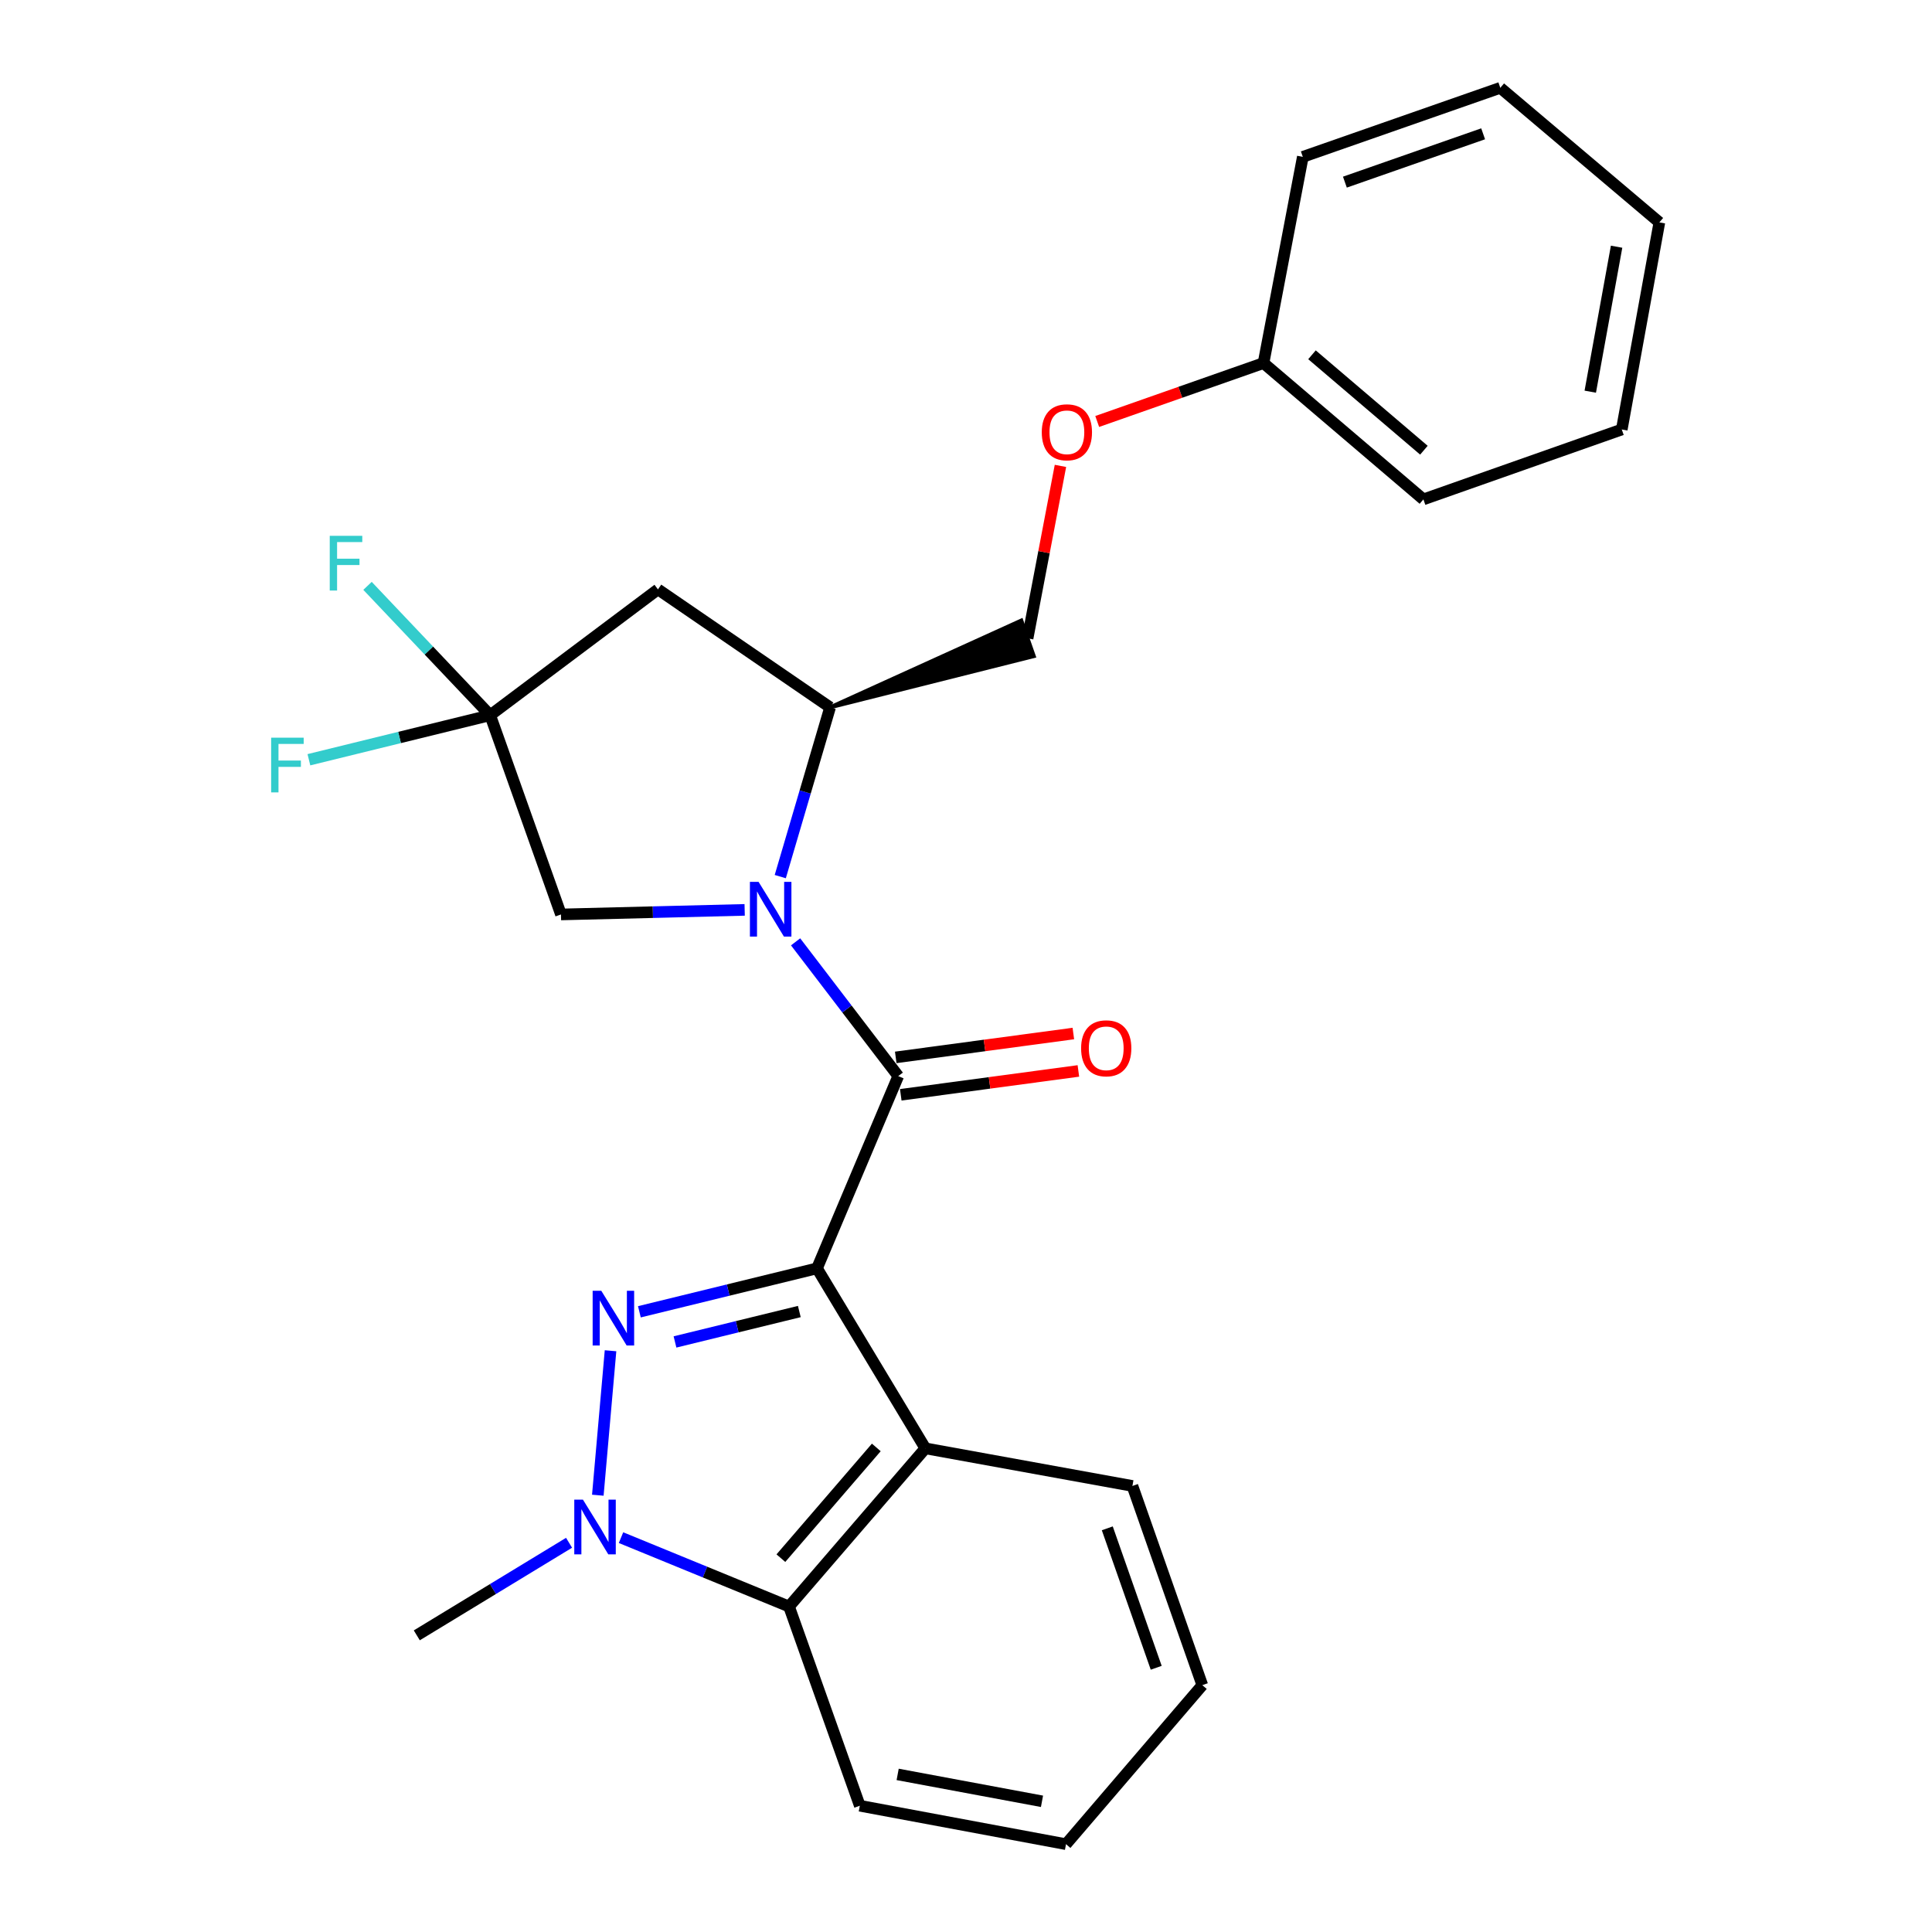 <?xml version='1.0' encoding='iso-8859-1'?>
<svg version='1.1' baseProfile='full'
              xmlns='http://www.w3.org/2000/svg'
                      xmlns:rdkit='http://www.rdkit.org/xml'
                      xmlns:xlink='http://www.w3.org/1999/xlink'
                  xml:space='preserve'
width='1000px' height='1000px' viewBox='0 0 1000 1000'>
<!-- END OF HEADER -->
<rect style='opacity:1.0;fill:#FFFFFF;stroke:none' width='1000' height='1000' x='0' y='0'> </rect>
<path class='bond-0' d='M 422.872,656.494 L 376.909,667.738' style='fill:none;fill-rule:evenodd;stroke:#000000;stroke-width:6px;stroke-linecap:butt;stroke-linejoin:miter;stroke-opacity:1' />
<path class='bond-0' d='M 376.909,667.738 L 330.946,678.983' style='fill:none;fill-rule:evenodd;stroke:#0000FF;stroke-width:6px;stroke-linecap:butt;stroke-linejoin:miter;stroke-opacity:1' />
<path class='bond-0' d='M 413.726,678.846 L 381.552,686.717' style='fill:none;fill-rule:evenodd;stroke:#000000;stroke-width:6px;stroke-linecap:butt;stroke-linejoin:miter;stroke-opacity:1' />
<path class='bond-0' d='M 381.552,686.717 L 349.378,694.589' style='fill:none;fill-rule:evenodd;stroke:#0000FF;stroke-width:6px;stroke-linecap:butt;stroke-linejoin:miter;stroke-opacity:1' />
<path class='bond-1' d='M 422.872,656.494 L 464.934,556.988' style='fill:none;fill-rule:evenodd;stroke:#000000;stroke-width:6px;stroke-linecap:butt;stroke-linejoin:miter;stroke-opacity:1' />
<path class='bond-4' d='M 422.872,656.494 L 478.959,749.661' style='fill:none;fill-rule:evenodd;stroke:#000000;stroke-width:6px;stroke-linecap:butt;stroke-linejoin:miter;stroke-opacity:1' />
<path class='bond-3' d='M 316.009,699.147 L 309.432,773.917' style='fill:none;fill-rule:evenodd;stroke:#0000FF;stroke-width:6px;stroke-linecap:butt;stroke-linejoin:miter;stroke-opacity:1' />
<path class='bond-2' d='M 464.934,556.988 L 438.367,522.241' style='fill:none;fill-rule:evenodd;stroke:#000000;stroke-width:6px;stroke-linecap:butt;stroke-linejoin:miter;stroke-opacity:1' />
<path class='bond-2' d='M 438.367,522.241 L 411.799,487.494' style='fill:none;fill-rule:evenodd;stroke:#0000FF;stroke-width:6px;stroke-linecap:butt;stroke-linejoin:miter;stroke-opacity:1' />
<path class='bond-10' d='M 466.236,566.67 L 512.202,560.492' style='fill:none;fill-rule:evenodd;stroke:#000000;stroke-width:6px;stroke-linecap:butt;stroke-linejoin:miter;stroke-opacity:1' />
<path class='bond-10' d='M 512.202,560.492 L 558.168,554.313' style='fill:none;fill-rule:evenodd;stroke:#FF0000;stroke-width:6px;stroke-linecap:butt;stroke-linejoin:miter;stroke-opacity:1' />
<path class='bond-10' d='M 463.633,547.306 L 509.599,541.127' style='fill:none;fill-rule:evenodd;stroke:#000000;stroke-width:6px;stroke-linecap:butt;stroke-linejoin:miter;stroke-opacity:1' />
<path class='bond-10' d='M 509.599,541.127 L 555.565,534.948' style='fill:none;fill-rule:evenodd;stroke:#FF0000;stroke-width:6px;stroke-linecap:butt;stroke-linejoin:miter;stroke-opacity:1' />
<path class='bond-7' d='M 403.864,453.733 L 416.76,409.93' style='fill:none;fill-rule:evenodd;stroke:#0000FF;stroke-width:6px;stroke-linecap:butt;stroke-linejoin:miter;stroke-opacity:1' />
<path class='bond-7' d='M 416.76,409.93 L 429.656,366.128' style='fill:none;fill-rule:evenodd;stroke:#000000;stroke-width:6px;stroke-linecap:butt;stroke-linejoin:miter;stroke-opacity:1' />
<path class='bond-9' d='M 385.439,470.951 L 337.898,472.135' style='fill:none;fill-rule:evenodd;stroke:#0000FF;stroke-width:6px;stroke-linecap:butt;stroke-linejoin:miter;stroke-opacity:1' />
<path class='bond-9' d='M 337.898,472.135 L 290.356,473.319' style='fill:none;fill-rule:evenodd;stroke:#000000;stroke-width:6px;stroke-linecap:butt;stroke-linejoin:miter;stroke-opacity:1' />
<path class='bond-15' d='M 294.546,798.537 L 255.138,822.495' style='fill:none;fill-rule:evenodd;stroke:#0000FF;stroke-width:6px;stroke-linecap:butt;stroke-linejoin:miter;stroke-opacity:1' />
<path class='bond-15' d='M 255.138,822.495 L 215.73,846.453' style='fill:none;fill-rule:evenodd;stroke:#000000;stroke-width:6px;stroke-linecap:butt;stroke-linejoin:miter;stroke-opacity:1' />
<path class='bond-26' d='M 321.438,795.882 L 364.92,813.71' style='fill:none;fill-rule:evenodd;stroke:#0000FF;stroke-width:6px;stroke-linecap:butt;stroke-linejoin:miter;stroke-opacity:1' />
<path class='bond-26' d='M 364.92,813.71 L 408.403,831.539' style='fill:none;fill-rule:evenodd;stroke:#000000;stroke-width:6px;stroke-linecap:butt;stroke-linejoin:miter;stroke-opacity:1' />
<path class='bond-5' d='M 478.959,749.661 L 408.403,831.539' style='fill:none;fill-rule:evenodd;stroke:#000000;stroke-width:6px;stroke-linecap:butt;stroke-linejoin:miter;stroke-opacity:1' />
<path class='bond-5' d='M 453.574,749.188 L 404.185,806.502' style='fill:none;fill-rule:evenodd;stroke:#000000;stroke-width:6px;stroke-linecap:butt;stroke-linejoin:miter;stroke-opacity:1' />
<path class='bond-16' d='M 478.959,749.661 L 586.139,769.123' style='fill:none;fill-rule:evenodd;stroke:#000000;stroke-width:6px;stroke-linecap:butt;stroke-linejoin:miter;stroke-opacity:1' />
<path class='bond-18' d='M 408.403,831.539 L 445.038,934.649' style='fill:none;fill-rule:evenodd;stroke:#000000;stroke-width:6px;stroke-linecap:butt;stroke-linejoin:miter;stroke-opacity:1' />
<path class='bond-6' d='M 253.711,370.198 L 290.356,473.319' style='fill:none;fill-rule:evenodd;stroke:#000000;stroke-width:6px;stroke-linecap:butt;stroke-linejoin:miter;stroke-opacity:1' />
<path class='bond-12' d='M 253.711,370.198 L 206.799,381.722' style='fill:none;fill-rule:evenodd;stroke:#000000;stroke-width:6px;stroke-linecap:butt;stroke-linejoin:miter;stroke-opacity:1' />
<path class='bond-12' d='M 206.799,381.722 L 159.888,393.246' style='fill:none;fill-rule:evenodd;stroke:#33CCCC;stroke-width:6px;stroke-linecap:butt;stroke-linejoin:miter;stroke-opacity:1' />
<path class='bond-13' d='M 253.711,370.198 L 221.968,336.719' style='fill:none;fill-rule:evenodd;stroke:#000000;stroke-width:6px;stroke-linecap:butt;stroke-linejoin:miter;stroke-opacity:1' />
<path class='bond-13' d='M 221.968,336.719 L 190.226,303.241' style='fill:none;fill-rule:evenodd;stroke:#33CCCC;stroke-width:6px;stroke-linecap:butt;stroke-linejoin:miter;stroke-opacity:1' />
<path class='bond-28' d='M 253.711,370.198 L 340.56,305.069' style='fill:none;fill-rule:evenodd;stroke:#000000;stroke-width:6px;stroke-linecap:butt;stroke-linejoin:miter;stroke-opacity:1' />
<path class='bond-8' d='M 429.656,366.128 L 340.56,305.069' style='fill:none;fill-rule:evenodd;stroke:#000000;stroke-width:6px;stroke-linecap:butt;stroke-linejoin:miter;stroke-opacity:1' />
<path class='bond-11' d='M 429.656,366.128 L 535.1,339.616 L 528.652,321.171 Z' style='fill:#000000;fill-rule:evenodd;fill-opacity:1;stroke:#000000;stroke-width:2px;stroke-linecap:butt;stroke-linejoin:miter;stroke-opacity:1;' />
<path class='bond-14' d='M 531.876,330.393 L 540.382,285.769' style='fill:none;fill-rule:evenodd;stroke:#000000;stroke-width:6px;stroke-linecap:butt;stroke-linejoin:miter;stroke-opacity:1' />
<path class='bond-14' d='M 540.382,285.769 L 548.887,241.145' style='fill:none;fill-rule:evenodd;stroke:#FF0000;stroke-width:6px;stroke-linecap:butt;stroke-linejoin:miter;stroke-opacity:1' />
<path class='bond-17' d='M 567.915,218.156 L 610.954,203.04' style='fill:none;fill-rule:evenodd;stroke:#FF0000;stroke-width:6px;stroke-linecap:butt;stroke-linejoin:miter;stroke-opacity:1' />
<path class='bond-17' d='M 610.954,203.04 L 653.993,187.924' style='fill:none;fill-rule:evenodd;stroke:#000000;stroke-width:6px;stroke-linecap:butt;stroke-linejoin:miter;stroke-opacity:1' />
<path class='bond-21' d='M 586.139,769.123 L 622.318,872.233' style='fill:none;fill-rule:evenodd;stroke:#000000;stroke-width:6px;stroke-linecap:butt;stroke-linejoin:miter;stroke-opacity:1' />
<path class='bond-21' d='M 573.13,791.059 L 598.455,863.236' style='fill:none;fill-rule:evenodd;stroke:#000000;stroke-width:6px;stroke-linecap:butt;stroke-linejoin:miter;stroke-opacity:1' />
<path class='bond-19' d='M 653.993,187.924 L 736.75,258.48' style='fill:none;fill-rule:evenodd;stroke:#000000;stroke-width:6px;stroke-linecap:butt;stroke-linejoin:miter;stroke-opacity:1' />
<path class='bond-19' d='M 679.083,183.639 L 737.013,233.028' style='fill:none;fill-rule:evenodd;stroke:#000000;stroke-width:6px;stroke-linecap:butt;stroke-linejoin:miter;stroke-opacity:1' />
<path class='bond-20' d='M 653.993,187.924 L 674.335,81.189' style='fill:none;fill-rule:evenodd;stroke:#000000;stroke-width:6px;stroke-linecap:butt;stroke-linejoin:miter;stroke-opacity:1' />
<path class='bond-27' d='M 445.038,934.649 L 551.762,954.545' style='fill:none;fill-rule:evenodd;stroke:#000000;stroke-width:6px;stroke-linecap:butt;stroke-linejoin:miter;stroke-opacity:1' />
<path class='bond-27' d='M 464.627,918.425 L 539.334,932.353' style='fill:none;fill-rule:evenodd;stroke:#000000;stroke-width:6px;stroke-linecap:butt;stroke-linejoin:miter;stroke-opacity:1' />
<path class='bond-24' d='M 736.75,258.48 L 839.426,222.301' style='fill:none;fill-rule:evenodd;stroke:#000000;stroke-width:6px;stroke-linecap:butt;stroke-linejoin:miter;stroke-opacity:1' />
<path class='bond-23' d='M 674.335,81.189 L 776.555,45.455' style='fill:none;fill-rule:evenodd;stroke:#000000;stroke-width:6px;stroke-linecap:butt;stroke-linejoin:miter;stroke-opacity:1' />
<path class='bond-23' d='M 696.115,94.273 L 767.669,69.259' style='fill:none;fill-rule:evenodd;stroke:#000000;stroke-width:6px;stroke-linecap:butt;stroke-linejoin:miter;stroke-opacity:1' />
<path class='bond-22' d='M 622.318,872.233 L 551.762,954.545' style='fill:none;fill-rule:evenodd;stroke:#000000;stroke-width:6px;stroke-linecap:butt;stroke-linejoin:miter;stroke-opacity:1' />
<path class='bond-25' d='M 776.555,45.455 L 858.888,115.11' style='fill:none;fill-rule:evenodd;stroke:#000000;stroke-width:6px;stroke-linecap:butt;stroke-linejoin:miter;stroke-opacity:1' />
<path class='bond-29' d='M 839.426,222.301 L 858.888,115.11' style='fill:none;fill-rule:evenodd;stroke:#000000;stroke-width:6px;stroke-linecap:butt;stroke-linejoin:miter;stroke-opacity:1' />
<path class='bond-29' d='M 823.121,202.732 L 836.745,127.698' style='fill:none;fill-rule:evenodd;stroke:#000000;stroke-width:6px;stroke-linecap:butt;stroke-linejoin:miter;stroke-opacity:1' />
<path  class='atom-1' d='M 311.233 668.114
L 320.513 683.114
Q 321.433 684.594, 322.913 687.274
Q 324.393 689.954, 324.473 690.114
L 324.473 668.114
L 328.233 668.114
L 328.233 696.434
L 324.353 696.434
L 314.393 680.034
Q 313.233 678.114, 311.993 675.914
Q 310.793 673.714, 310.433 673.034
L 310.433 696.434
L 306.753 696.434
L 306.753 668.114
L 311.233 668.114
' fill='#0000FF'/>
<path  class='atom-3' d='M 392.634 456.456
L 401.914 471.456
Q 402.834 472.936, 404.314 475.616
Q 405.794 478.296, 405.874 478.456
L 405.874 456.456
L 409.634 456.456
L 409.634 484.776
L 405.754 484.776
L 395.794 468.376
Q 394.634 466.456, 393.394 464.256
Q 392.194 462.056, 391.834 461.376
L 391.834 484.776
L 388.154 484.776
L 388.154 456.456
L 392.634 456.456
' fill='#0000FF'/>
<path  class='atom-4' d='M 301.725 776.206
L 311.005 791.206
Q 311.925 792.686, 313.405 795.366
Q 314.885 798.046, 314.965 798.206
L 314.965 776.206
L 318.725 776.206
L 318.725 804.526
L 314.845 804.526
L 304.885 788.126
Q 303.725 786.206, 302.485 784.006
Q 301.285 781.806, 300.925 781.126
L 300.925 804.526
L 297.245 804.526
L 297.245 776.206
L 301.725 776.206
' fill='#0000FF'/>
<path  class='atom-11' d='M 559.582 542.598
Q 559.582 535.798, 562.942 531.998
Q 566.302 528.198, 572.582 528.198
Q 578.862 528.198, 582.222 531.998
Q 585.582 535.798, 585.582 542.598
Q 585.582 549.478, 582.182 553.398
Q 578.782 557.278, 572.582 557.278
Q 566.342 557.278, 562.942 553.398
Q 559.582 549.518, 559.582 542.598
M 572.582 554.078
Q 576.902 554.078, 579.222 551.198
Q 581.582 548.278, 581.582 542.598
Q 581.582 537.038, 579.222 534.238
Q 576.902 531.398, 572.582 531.398
Q 568.262 531.398, 565.902 534.198
Q 563.582 536.998, 563.582 542.598
Q 563.582 548.318, 565.902 551.198
Q 568.262 554.078, 572.582 554.078
' fill='#FF0000'/>
<path  class='atom-13' d='M 140.346 381.818
L 157.186 381.818
L 157.186 385.058
L 144.146 385.058
L 144.146 393.658
L 155.746 393.658
L 155.746 396.938
L 144.146 396.938
L 144.146 410.138
L 140.346 410.138
L 140.346 381.818
' fill='#33CCCC'/>
<path  class='atom-14' d='M 170.675 277.341
L 187.515 277.341
L 187.515 280.581
L 174.475 280.581
L 174.475 289.181
L 186.075 289.181
L 186.075 292.461
L 174.475 292.461
L 174.475 305.661
L 170.675 305.661
L 170.675 277.341
' fill='#33CCCC'/>
<path  class='atom-15' d='M 539.218 223.749
Q 539.218 216.949, 542.578 213.149
Q 545.938 209.349, 552.218 209.349
Q 558.498 209.349, 561.858 213.149
Q 565.218 216.949, 565.218 223.749
Q 565.218 230.629, 561.818 234.549
Q 558.418 238.429, 552.218 238.429
Q 545.978 238.429, 542.578 234.549
Q 539.218 230.669, 539.218 223.749
M 552.218 235.229
Q 556.538 235.229, 558.858 232.349
Q 561.218 229.429, 561.218 223.749
Q 561.218 218.189, 558.858 215.389
Q 556.538 212.549, 552.218 212.549
Q 547.898 212.549, 545.538 215.349
Q 543.218 218.149, 543.218 223.749
Q 543.218 229.469, 545.538 232.349
Q 547.898 235.229, 552.218 235.229
' fill='#FF0000'/>
</svg>
